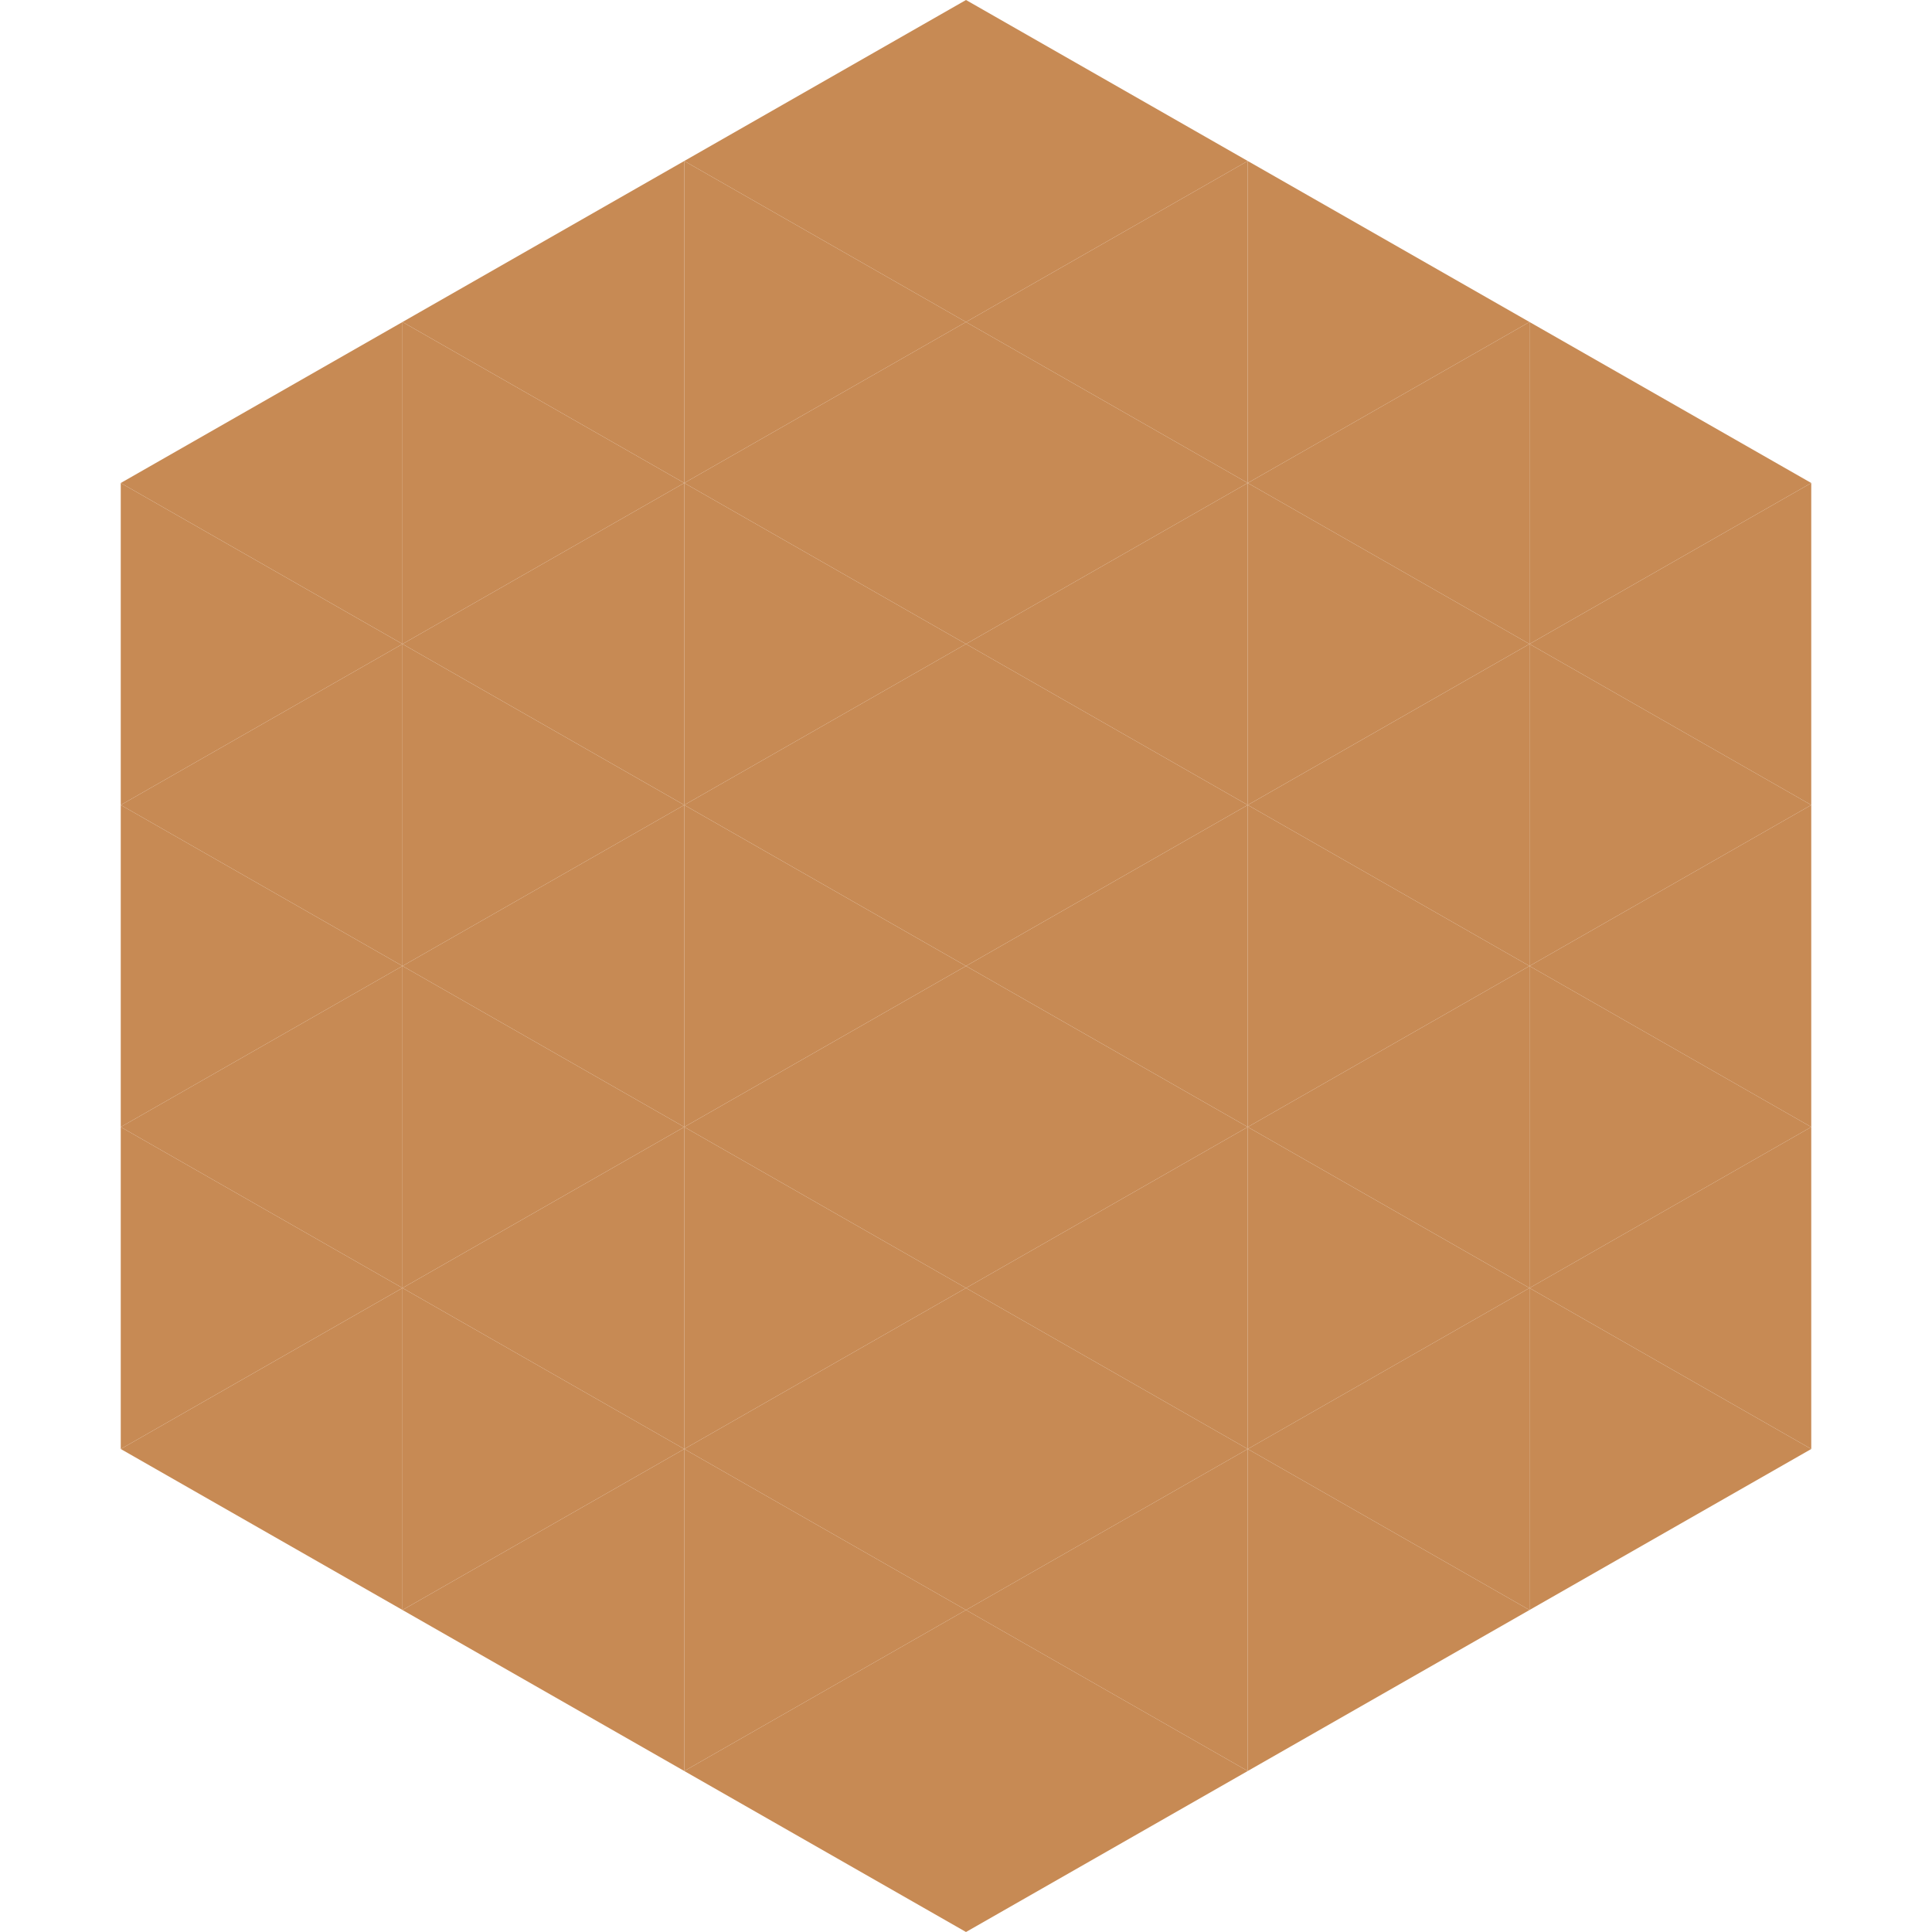 <?xml version="1.0"?>
<!-- Generated by SVGo -->
<svg width="240" height="240"
     xmlns="http://www.w3.org/2000/svg"
     xmlns:xlink="http://www.w3.org/1999/xlink">
<polygon points="50,40 15,60 50,80" style="fill:rgb(199,138,84)" />
<polygon points="190,40 225,60 190,80" style="fill:rgb(199,138,84)" />
<polygon points="15,60 50,80 15,100" style="fill:rgb(199,138,84)" />
<polygon points="225,60 190,80 225,100" style="fill:rgb(199,138,84)" />
<polygon points="50,80 15,100 50,120" style="fill:rgb(199,138,84)" />
<polygon points="190,80 225,100 190,120" style="fill:rgb(199,138,84)" />
<polygon points="15,100 50,120 15,140" style="fill:rgb(199,138,84)" />
<polygon points="225,100 190,120 225,140" style="fill:rgb(199,138,84)" />
<polygon points="50,120 15,140 50,160" style="fill:rgb(199,138,84)" />
<polygon points="190,120 225,140 190,160" style="fill:rgb(199,138,84)" />
<polygon points="15,140 50,160 15,180" style="fill:rgb(199,138,84)" />
<polygon points="225,140 190,160 225,180" style="fill:rgb(199,138,84)" />
<polygon points="50,160 15,180 50,200" style="fill:rgb(199,138,84)" />
<polygon points="190,160 225,180 190,200" style="fill:rgb(199,138,84)" />
<polygon points="15,180 50,200 15,220" style="fill:rgb(255,255,255); fill-opacity:0" />
<polygon points="225,180 190,200 225,220" style="fill:rgb(255,255,255); fill-opacity:0" />
<polygon points="50,0 85,20 50,40" style="fill:rgb(255,255,255); fill-opacity:0" />
<polygon points="190,0 155,20 190,40" style="fill:rgb(255,255,255); fill-opacity:0" />
<polygon points="85,20 50,40 85,60" style="fill:rgb(199,138,84)" />
<polygon points="155,20 190,40 155,60" style="fill:rgb(199,138,84)" />
<polygon points="50,40 85,60 50,80" style="fill:rgb(199,138,84)" />
<polygon points="190,40 155,60 190,80" style="fill:rgb(199,138,84)" />
<polygon points="85,60 50,80 85,100" style="fill:rgb(199,138,84)" />
<polygon points="155,60 190,80 155,100" style="fill:rgb(199,138,84)" />
<polygon points="50,80 85,100 50,120" style="fill:rgb(199,138,84)" />
<polygon points="190,80 155,100 190,120" style="fill:rgb(199,138,84)" />
<polygon points="85,100 50,120 85,140" style="fill:rgb(199,138,84)" />
<polygon points="155,100 190,120 155,140" style="fill:rgb(199,138,84)" />
<polygon points="50,120 85,140 50,160" style="fill:rgb(199,138,84)" />
<polygon points="190,120 155,140 190,160" style="fill:rgb(199,138,84)" />
<polygon points="85,140 50,160 85,180" style="fill:rgb(199,138,84)" />
<polygon points="155,140 190,160 155,180" style="fill:rgb(199,138,84)" />
<polygon points="50,160 85,180 50,200" style="fill:rgb(199,138,84)" />
<polygon points="190,160 155,180 190,200" style="fill:rgb(199,138,84)" />
<polygon points="85,180 50,200 85,220" style="fill:rgb(199,138,84)" />
<polygon points="155,180 190,200 155,220" style="fill:rgb(199,138,84)" />
<polygon points="120,0 85,20 120,40" style="fill:rgb(199,138,84)" />
<polygon points="120,0 155,20 120,40" style="fill:rgb(199,138,84)" />
<polygon points="85,20 120,40 85,60" style="fill:rgb(199,138,84)" />
<polygon points="155,20 120,40 155,60" style="fill:rgb(199,138,84)" />
<polygon points="120,40 85,60 120,80" style="fill:rgb(199,138,84)" />
<polygon points="120,40 155,60 120,80" style="fill:rgb(199,138,84)" />
<polygon points="85,60 120,80 85,100" style="fill:rgb(199,138,84)" />
<polygon points="155,60 120,80 155,100" style="fill:rgb(199,138,84)" />
<polygon points="120,80 85,100 120,120" style="fill:rgb(199,138,84)" />
<polygon points="120,80 155,100 120,120" style="fill:rgb(199,138,84)" />
<polygon points="85,100 120,120 85,140" style="fill:rgb(199,138,84)" />
<polygon points="155,100 120,120 155,140" style="fill:rgb(199,138,84)" />
<polygon points="120,120 85,140 120,160" style="fill:rgb(199,138,84)" />
<polygon points="120,120 155,140 120,160" style="fill:rgb(199,138,84)" />
<polygon points="85,140 120,160 85,180" style="fill:rgb(199,138,84)" />
<polygon points="155,140 120,160 155,180" style="fill:rgb(199,138,84)" />
<polygon points="120,160 85,180 120,200" style="fill:rgb(199,138,84)" />
<polygon points="120,160 155,180 120,200" style="fill:rgb(199,138,84)" />
<polygon points="85,180 120,200 85,220" style="fill:rgb(199,138,84)" />
<polygon points="155,180 120,200 155,220" style="fill:rgb(199,138,84)" />
<polygon points="120,200 85,220 120,240" style="fill:rgb(199,138,84)" />
<polygon points="120,200 155,220 120,240" style="fill:rgb(199,138,84)" />
<polygon points="85,220 120,240 85,260" style="fill:rgb(255,255,255); fill-opacity:0" />
<polygon points="155,220 120,240 155,260" style="fill:rgb(255,255,255); fill-opacity:0" />
</svg>
